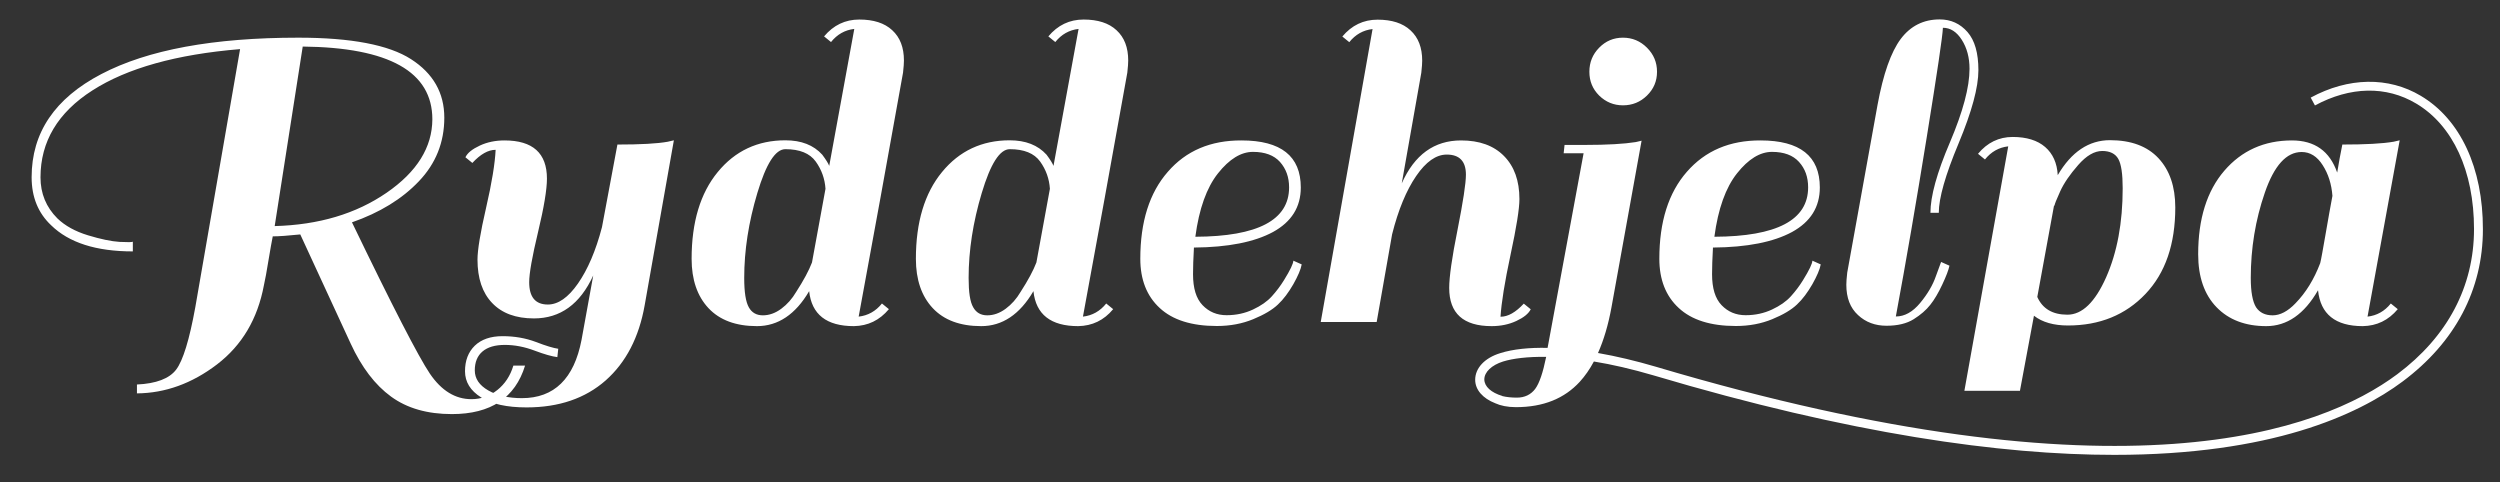 <?xml version="1.0" encoding="utf-8"?>
<!-- Generator: Adobe Illustrator 27.0.0, SVG Export Plug-In . SVG Version: 6.00 Build 0)  -->
<svg version="1.1" id="Layer_1" xmlns="http://www.w3.org/2000/svg" xmlns:xlink="http://www.w3.org/1999/xlink" x="0px" y="0px"
	 viewBox="0 0 1944 375" style="enable-background:new 0 0 1944 375;" xml:space="preserve">
<rect x="0" y="0" width="1944" height="375" fill="#333333" stroke="none"/>
<style type="text/css">
	.st0{fill:#fff;}
</style>
<path class="st0" d="M1193.7,302.5c-3.4,4.4-8.1,6.7-14.2,6.7c-4.1,0-8-0.4-11.3-1.2l0-0.1c-8.7-2.6-13.9-7.3-14-12.8
	c0-5.8,5.7-11.2,14.6-14c7.8-2.4,19.1-3.8,33.5-3.6C1199.8,289.8,1197,298.1,1193.7,302.5 M1882.4,74.5c-25.1-15-56.3-14.5-85.6,1.4
	l3.3,6.1c27.4-14.8,55.4-15.4,78.7-1.5c28.6,17,45,52.6,45,97.6c0,44.7-20.6,83.7-59.7,112.9c-59.2,44.2-212.9,102.2-576.4-5.8
	c-15.6-4.6-30.8-8.2-45.1-10.7c4.5-10.1,8-21.9,10.5-35.6c2.4-13,21-116.5,23.4-129.5l-4.7,1.1c-8.7,1.4-21.9,2.2-39.7,2.2h-15.5
	l-0.7,6.5h15.5c-10.6,56.9-19.9,107.3-28,151.3c-14.4-0.3-27,1-36.8,4.1c-12.1,3.7-19.5,11.6-19.5,20.7c0,7.8,5.9,14.5,15.7,18.3
	c3.9,1.8,9.4,3,15.9,3c21.6,0,37.8-6.8,49.7-19.7c4.1-4.5,7.8-9.8,11-15.8c14,2.3,29.4,5.8,46.4,10.8
	c153.6,45.7,270.2,61.8,358.2,61.8c122,0,189.2-30.9,224.2-57c40.9-30.5,62.5-71.4,62.5-118.4C1930.8,130.6,1913.2,92.8,1882.4,74.5
	"/>
<path class="st0" d="M1750.2,216.1c0-23,3.6-45,10.9-66.2c7.3-21.2,16.8-31.7,28.7-31.7c6.5,0,12,3.4,16.3,10.2
	c4.4,6.8,6.9,14.8,7.6,23.9c-1.5,7.7-3.2,17.6-5.3,29.6c-2.1,12-3.4,19.5-4.2,22.7c-4.8,12.6-11.2,23-19.2,31.2
	c-6,6.3-12,9.4-17.8,9.4c-5.8,0-10.1-2.1-12.9-6.3C1751.6,234.5,1750.2,227,1750.2,216.1 M1864.5,240.4l-5.4-4.4
	c-4.8,6-10.9,9.4-18.1,10.2l25-137.1l-4.7,1.1c-8.7,1.5-22,2.2-39.9,2.2c-1.5,7.3-2.8,14.5-4,21.8c-5.8-16.7-17.5-25-35.2-25
	c-21.5,0-39.1,7.9-52.6,23.6c-13.5,15.7-20.3,37.4-20.3,64.9c0,17.7,4.8,31.4,14.3,41.2c9.5,9.8,22.4,14.7,38.6,14.7
	c16.2,0,29.6-9.3,40.3-27.9c1.9,18.6,13.5,27.9,34.8,27.9C1848.2,253.4,1857.2,249.1,1864.5,240.4 M1597.2,159.9h0.4
	c0-1,1.5-4.7,4.4-11.1c2.9-6.4,7.6-13.2,14-20.5c6.4-7.3,12.6-10.9,18.7-10.9c6,0,10.2,2.1,12.5,6.2c2.3,4.1,3.4,11.7,3.4,22.8
	c0,26.8-4.3,49.9-12.9,69.3c-8.6,19.3-18.6,29-30.1,29c-11.5,0-19.3-4.6-23.4-13.8L1597.2,159.9z M1668.3,228.6
	c15.5-16.3,23.2-38.7,23.2-67.3c0-16.2-4.4-29-13.1-38.3c-8.7-9.3-21.3-14-37.7-14c-16.4,0-30,9.1-40.6,27.2
	c-0.5-9.4-3.8-16.7-9.8-21.9c-6-5.2-14.5-7.8-25.2-7.8c-10.8,0-19.8,4.4-27,13.1l5.4,4.4c4.8-6,10.9-9.4,18.1-10.2l-34.1,190.1h43.2
	l10.9-58.4c6.5,5.1,15.4,7.6,26.5,7.6C1632.7,253.1,1652.8,244.9,1668.3,228.6 M1510.3,221.3c3-6.4,4.9-11.3,5.6-14.7l-6.5-2.9
	l-4,10.9c-2.4,7-6.5,14-12.3,21c-5.8,7-12.1,10.5-18.9,10.5c8-43,16-89.6,24.1-139.8c8.1-50.2,12.3-78.4,12.5-84.7
	c5.8,0,10.7,3.1,14.7,9.4c4,6.3,6,13.8,6,22.5c0,14.3-5.1,33.3-15.2,57.1c-10.2,23.8-15.2,42.1-15.2,54.9h6.5
	c0-11.4,5.1-29.4,15.4-54c10.3-24.7,15.4-43.6,15.4-56.9c0-13.3-2.8-23.2-8.5-29.7c-5.7-6.5-12.9-9.8-21.6-9.8
	c-12.6,0-22.7,5.1-30.3,15.2c-7.6,10.2-13.6,27.2-18,51.1l-23.6,130.6c-0.5,4.4-0.7,7.5-0.7,9.4c0,10.2,3,18,9.1,23.6
	c6,5.6,13.4,8.3,22.1,8.3c8.7,0,15.8-1.7,21.2-5.1c5.4-3.4,9.7-7.1,12.9-11.2C1504.2,233,1507.3,227.7,1510.3,221.3 M1406,145.7
	c0,25.4-24.3,38.2-72.9,38.4c2.9-21.8,8.8-38.2,17.6-49.3c8.8-11.1,17.9-16.7,27.2-16.7c9.3,0,16.3,2.6,21,7.8
	C1403.7,131.2,1406,137.7,1406,145.7 M1311.7,133.6c-14.3,16.3-21.4,38.9-21.4,67.6c0,16.2,5,29,15.1,38.3c10,9.3,24.8,14,44.4,14
	c10.4,0,19.8-1.8,28.3-5.3c8.5-3.5,14.9-7.3,19.2-11.4c4.4-4.1,8.3-9.4,12-15.8c3.6-6.4,5.8-11.5,6.5-15.4l-6.5-2.9
	c0,2.2-2.4,7.3-7.3,15.2c-2.7,4.4-5.8,8.5-9.4,12.5c-3.6,4-8.5,7.4-14.7,10.3c-6.2,2.9-13,4.4-20.5,4.4c-7.5,0-13.7-2.6-18.7-7.8
	c-5-5.2-7.4-13.2-7.4-24.1c0-5.1,0.2-12,0.7-20.7c26.6-0.2,47.1-4.3,61.5-12.1c14.4-7.9,21.6-19.4,21.6-34.6
	c0-24.4-15.4-36.6-46.1-36.6C1345.1,109.1,1326,117.2,1311.7,133.6 M1262,81.9c7.3,0,13.5-2.5,18.7-7.6c5.2-5.1,7.8-11.2,7.8-18.5
	s-2.6-13.5-7.8-18.7c-5.2-5.2-11.4-7.8-18.7-7.8s-13.4,2.6-18.5,7.8c-5.1,5.2-7.6,11.4-7.6,18.7s2.5,13.4,7.6,18.5
	C1248.6,79.3,1254.8,81.9,1262,81.9 M1174.6,198.1c4.6-21.4,6.9-35.8,6.9-43.3c0-14.3-4-25.4-12-33.5c-8-8.1-19.1-12.1-33.4-12.1
	c-20.8,0-36.2,11.1-46.1,33.4l15.2-86c0.5-4.4,0.7-7.5,0.7-9.4c0-10.2-3-18-9.1-23.6c-6-5.6-14.6-8.3-25.6-8.3
	c-11,0-20.1,4.4-27.4,13.1l5.4,4.4c4.8-6,10.9-9.4,18.1-10.2l-40.3,227.8h43.5l12-68.2c4.8-19.1,11.1-34.2,18.7-45.3
	c7.6-11.1,15.5-16.7,23.8-16.7c9.9,0,14.9,5.2,14.9,15.6c0,6.8-2.2,21-6.5,42.8c-4.4,21.8-6.5,36.9-6.5,45.3c0,19.8,11,29.7,33,29.7
	c7,0,13.4-1.3,19.2-4c5.8-2.7,9.5-5.7,11.2-9.1l-5.4-4.4c-6.3,6.8-12.3,10.2-18.1,10.2C1167.5,235.5,1170,219.5,1174.6,198.1
	 M1002.4,145.7c0,25.4-24.3,38.2-72.9,38.4c2.9-21.8,8.8-38.2,17.6-49.3c8.8-11.1,17.9-16.7,27.2-16.7c9.3,0,16.3,2.6,21,7.8
	C1000,131.2,1002.4,137.7,1002.4,145.7 M908.1,133.6c-14.3,16.3-21.4,38.9-21.4,67.6c0,16.2,5,29,15.1,38.3c10,9.3,24.8,14,44.4,14
	c10.4,0,19.8-1.8,28.3-5.3c8.5-3.5,14.9-7.3,19.2-11.4c4.4-4.1,8.3-9.4,12-15.8c3.6-6.4,5.8-11.5,6.5-15.4l-6.5-2.9
	c0,2.2-2.4,7.3-7.3,15.2c-2.7,4.4-5.8,8.5-9.4,12.5c-3.6,4-8.5,7.4-14.7,10.3c-6.2,2.9-13,4.4-20.5,4.4c-7.5,0-13.7-2.6-18.7-7.8
	c-5-5.2-7.4-13.2-7.4-24.1c0-5.1,0.2-12,0.7-20.7c26.6-0.2,47.1-4.3,61.5-12.1c14.4-7.9,21.6-19.4,21.6-34.6
	c0-24.4-15.4-36.6-46.1-36.6C941.4,109.1,922.3,117.2,908.1,133.6 M753.2,216.1c0-21.3,3.4-43.3,10.2-66c6.8-22.7,14-34.1,21.8-34.1
	c11.1,0,19,3.2,23.6,9.6c4.6,6.4,7.1,13.5,7.6,21.2l-10.5,57.3c-2.4,6.3-6.5,13.9-12.3,22.9c-3.1,5.3-7,9.7-11.6,13.1
	c-4.6,3.4-9.4,5.1-14.3,5.1c-5,0-8.6-2.1-10.9-6.2C754.3,234.8,753.2,227.2,753.2,216.1 M865.6,240.4l-5.4-4.4
	c-4.8,6-10.9,9.4-18.1,10.2c11.1-60,22.6-123.2,34.5-189.7c0.5-4.4,0.7-7.5,0.7-9.4c0-10.2-3-18-9.1-23.6c-6-5.6-14.6-8.3-25.6-8.3
	c-11,0-20.1,4.4-27.4,13.1l5.4,4.4c4.8-6,10.9-9.4,18.1-10.2L819.2,129c-0.7-1.9-2.5-4.8-5.4-8.7c-6.8-7.5-16.3-11.2-28.7-11.2
	c-21.5,0-39.1,8.2-52.6,24.7c-13.5,16.4-20.3,38.9-20.3,67.5c0,16.2,4.4,29,13.1,38.3c8.7,9.3,21.3,14,37.7,14
	c16.4,0,30-9.1,40.6-27.2c1.9,18.1,13.5,27.2,34.8,27.2C849.3,253.4,858.4,249.1,865.6,240.4 M578.7,216.1c0-21.3,3.4-43.3,10.2-66
	c6.8-22.7,14-34.1,21.8-34.1c11.1,0,19,3.2,23.6,9.6c4.6,6.4,7.1,13.5,7.6,21.2l-10.5,57.3c-2.4,6.3-6.5,13.9-12.3,22.9
	c-3.1,5.3-7,9.7-11.6,13.1c-4.6,3.4-9.4,5.1-14.3,5.1c-5,0-8.6-2.1-10.9-6.2C579.9,234.8,578.7,227.2,578.7,216.1 M691.2,240.4
	l-5.4-4.4c-4.8,6-10.9,9.4-18.1,10.2c11.1-60,22.6-123.2,34.5-189.7c0.5-4.4,0.7-7.5,0.7-9.4c0-10.2-3-18-9.1-23.6
	c-6-5.6-14.6-8.3-25.6-8.3c-11,0-20.1,4.4-27.4,13.1l5.4,4.4c4.8-6,10.9-9.4,18.1-10.2L644.8,129c-0.7-1.9-2.5-4.8-5.4-8.7
	c-6.8-7.5-16.3-11.2-28.7-11.2c-21.5,0-39.1,8.2-52.6,24.7c-13.5,16.4-20.3,38.9-20.3,67.5c0,16.2,4.4,29,13.1,38.3
	c8.7,9.3,21.3,14,37.7,14c16.4,0,30-9.1,40.6-27.2c1.9,18.1,13.5,27.2,34.8,27.2C674.9,253.4,683.9,249.1,691.2,240.4 M378,161.5
	c-4.5,19.5-6.7,32.9-6.7,40.4c0,14.5,3.8,25.8,11.4,33.7c7.6,8,18.4,12,32.5,12c20.5,0,35.9-11.1,46.1-33.4l-9.1,50.1
	c-5.8,30.2-21.3,45.3-46.4,45.3c-10.4,0-19.1-2-26.1-6c-7-4-10.5-9.2-10.5-15.6c0-6.4,2-11.3,6-14.7c4-3.4,9.8-5.1,17.4-5.1
	c7.6,0,15.3,1.5,23,4.4c7.7,2.9,13.7,4.6,17.8,5.1l0.7-6.5c-3.6-0.5-9.4-2.2-17.4-5.3c-8-3-16.6-4.5-25.9-4.5
	c-9.3,0-16.5,2.5-21.6,7.4c-5.1,5-7.6,11.6-7.6,19.9c0,8.3,4.2,15.1,12.5,20.3c8.3,5.2,20.1,7.8,35.4,7.8c25.1,0,45.6-7,61.5-21
	c15.8-14,25.9-33.5,30.3-58.4L524,109.1l-4.7,1.1c-8.2,1.5-21.3,2.2-39.2,2.2l-12,64.2c-4.8,18.4-11.1,33-18.7,43.9
	c-7.6,10.9-15.4,16.3-23.4,16.3c-9.7,0-14.5-5.8-14.5-17.4c0-6.8,2.3-19.8,6.9-39c4.6-19.2,6.9-33.1,6.9-41.5
	c0-19.8-11-29.7-33-29.7c-7,0-13.4,1.3-19.2,4c-5.8,2.7-9.6,5.7-11.2,9.1l5.4,4.4c6.3-6.8,12.3-10.2,18.1-10.2
	C384.9,127,382.5,142,378,161.5 M300.6,149.9c-23.7,16.3-52.7,25-87,25.9l21.8-139.6c67.2,0.7,100.8,19.6,100.8,56.6
	C336.1,114.5,324.3,133.6,300.6,149.9 M168.7,283.4c19.5-14.9,31.6-35.4,36.5-61.5c1-4.4,2.2-10.9,3.6-19.6
	c1.5-8.7,2.5-14.9,3.3-18.5c4.6,0,11.7-0.5,21.4-1.5l39.2,84.9c8.5,18.4,18.9,32.1,31.4,41.2c12.5,9.1,28.2,13.6,47.3,13.6
	c30.2,0,49.2-12.6,56.9-37.7h-9.1c-2.4,8-6.6,14.3-12.5,19c-5.9,4.7-12.6,7.1-20.1,7.1c-12.6,0-23.3-6.6-32.3-19.8
	c-8.9-13.2-29.1-52.4-60.6-117.7c21.5-7.5,38.9-18.1,52-31.9c13.2-13.8,19.8-30.3,19.8-49.5c0-19.2-8.6-34.4-25.9-45.5
	c-17.3-11.1-46.5-16.7-87.6-16.7c-66,0-117.1,9.4-153.2,28.3c-36.2,18.9-54.2,45.6-54.2,80.2c0,15.5,5.1,27.9,15.2,37.4
	c13.8,13.5,34.9,20.3,63.5,20.3v-7.6c-0.5,0.5-3.9,0.5-10.3,0.2c-6.4-0.4-14.6-2.1-24.5-5.1c-9.9-3-17.9-7.4-23.9-13.2
	c-8.7-8.7-13.1-19.3-13.1-31.9c0-27.8,13.5-50.4,40.4-67.6c27-17.3,65.2-28,114.8-32.1l-34.8,200.6c-4.6,25.4-9.6,41.6-14.9,48.6
	c-5.3,7-15.5,10.9-30.5,11.6v6.9C128.5,305.7,149.3,298.2,168.7,283.4"/>
</svg>
